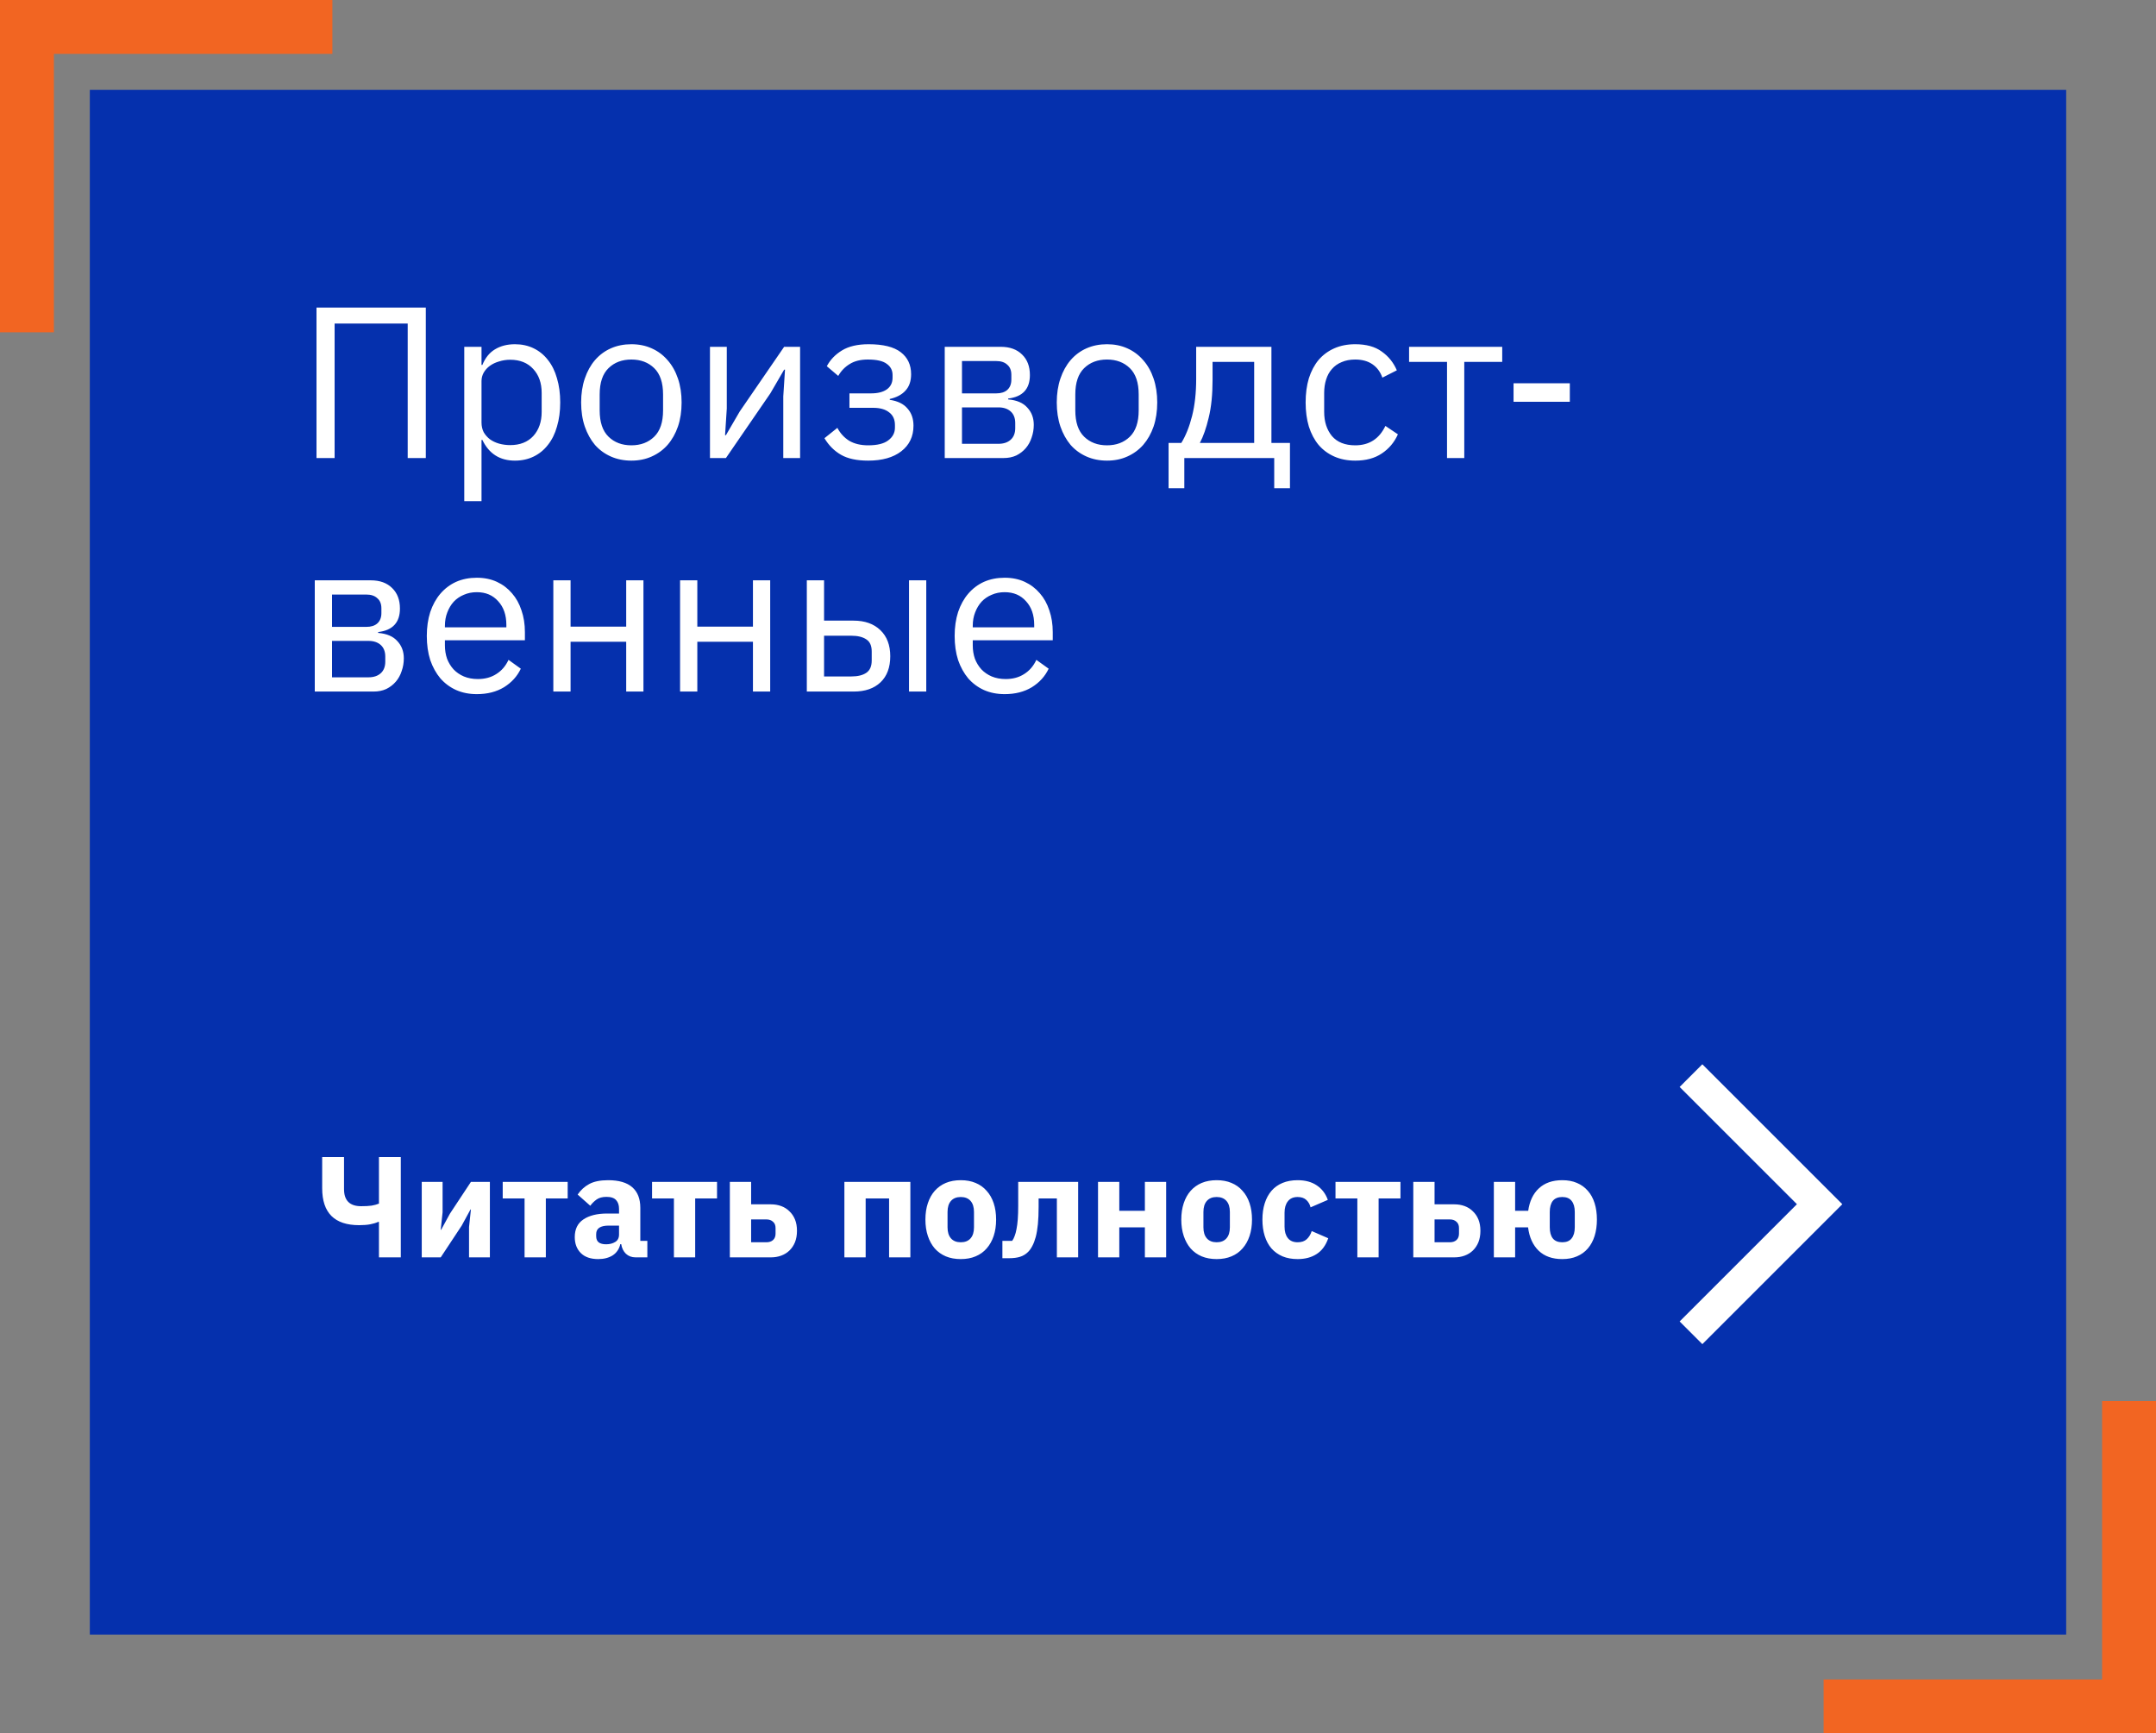 <svg width="240" height="193" viewBox="0 0 240 193" fill="none" xmlns="http://www.w3.org/2000/svg">
<rect x="0" y="0" width="240" height="193" fill="#808080" stroke="none"/>
<rect x="230" y="10" width="172" height="220" transform="rotate(90 230 10)" fill="#0530AD"/>
<path d="M35.232 34.248H47.4V51H45.384V36.024H37.248V51H35.232V34.248ZM51.681 38.616H53.601V40.632H53.697C54.017 39.848 54.481 39.272 55.089 38.904C55.713 38.52 56.457 38.328 57.321 38.328C58.089 38.328 58.785 38.48 59.409 38.784C60.033 39.088 60.561 39.52 60.993 40.08C61.441 40.64 61.777 41.32 62.001 42.12C62.241 42.92 62.361 43.816 62.361 44.808C62.361 45.8 62.241 46.696 62.001 47.496C61.777 48.296 61.441 48.976 60.993 49.536C60.561 50.096 60.033 50.528 59.409 50.832C58.785 51.136 58.089 51.288 57.321 51.288C55.641 51.288 54.433 50.52 53.697 48.984H53.601V55.8H51.681V38.616ZM56.793 49.56C57.881 49.56 58.737 49.224 59.361 48.552C59.985 47.864 60.297 46.968 60.297 45.864V43.752C60.297 42.648 59.985 41.76 59.361 41.088C58.737 40.4 57.881 40.056 56.793 40.056C56.361 40.056 55.945 40.12 55.545 40.248C55.161 40.36 54.825 40.52 54.537 40.728C54.249 40.936 54.017 41.192 53.841 41.496C53.681 41.784 53.601 42.096 53.601 42.432V47.04C53.601 47.44 53.681 47.8 53.841 48.12C54.017 48.424 54.249 48.688 54.537 48.912C54.825 49.12 55.161 49.28 55.545 49.392C55.945 49.504 56.361 49.56 56.793 49.56ZM70.282 51.288C69.451 51.288 68.691 51.136 68.002 50.832C67.314 50.528 66.722 50.096 66.227 49.536C65.746 48.96 65.371 48.28 65.099 47.496C64.826 46.696 64.691 45.8 64.691 44.808C64.691 43.832 64.826 42.944 65.099 42.144C65.371 41.344 65.746 40.664 66.227 40.104C66.722 39.528 67.314 39.088 68.002 38.784C68.691 38.48 69.451 38.328 70.282 38.328C71.115 38.328 71.867 38.48 72.538 38.784C73.227 39.088 73.819 39.528 74.314 40.104C74.811 40.664 75.195 41.344 75.466 42.144C75.739 42.944 75.874 43.832 75.874 44.808C75.874 45.8 75.739 46.696 75.466 47.496C75.195 48.28 74.811 48.96 74.314 49.536C73.819 50.096 73.227 50.528 72.538 50.832C71.867 51.136 71.115 51.288 70.282 51.288ZM70.282 49.584C71.323 49.584 72.171 49.264 72.826 48.624C73.483 47.984 73.811 47.008 73.811 45.696V43.92C73.811 42.608 73.483 41.632 72.826 40.992C72.171 40.352 71.323 40.032 70.282 40.032C69.243 40.032 68.394 40.352 67.739 40.992C67.082 41.632 66.754 42.608 66.754 43.92V45.696C66.754 47.008 67.082 47.984 67.739 48.624C68.394 49.264 69.243 49.584 70.282 49.584ZM79.032 38.616H80.904V45.48L80.712 48.456H80.808L82.344 45.816L87.288 38.616H89.064V51H87.192V44.136L87.384 41.16H87.288L85.752 43.8L80.808 51H79.032V38.616ZM96.646 51.288C95.382 51.288 94.374 51.072 93.622 50.64C92.87 50.208 92.254 49.592 91.774 48.792L93.214 47.64C93.534 48.248 93.974 48.728 94.534 49.08C95.11 49.416 95.814 49.584 96.646 49.584C97.654 49.584 98.398 49.4 98.878 49.032C99.374 48.664 99.622 48.192 99.622 47.616V47.328C99.622 46.704 99.406 46.232 98.974 45.912C98.558 45.576 97.966 45.408 97.198 45.408H94.558V43.8H96.958C97.726 43.8 98.318 43.648 98.734 43.344C99.15 43.04 99.358 42.608 99.358 42.048V41.76C99.358 41.232 99.142 40.816 98.71 40.512C98.294 40.192 97.59 40.032 96.598 40.032C95.782 40.032 95.11 40.2 94.582 40.536C94.054 40.856 93.63 41.296 93.31 41.856L92.038 40.776C92.422 40.056 92.982 39.472 93.718 39.024C94.47 38.56 95.462 38.328 96.694 38.328C98.31 38.328 99.502 38.624 100.27 39.216C101.038 39.808 101.422 40.624 101.422 41.664C101.422 42.432 101.214 43.04 100.798 43.488C100.398 43.936 99.814 44.248 99.046 44.424V44.52C99.926 44.648 100.582 44.968 101.014 45.48C101.462 45.976 101.686 46.616 101.686 47.4C101.686 48.6 101.23 49.552 100.318 50.256C99.422 50.944 98.198 51.288 96.646 51.288ZM105.165 38.616H111.405C112.413 38.616 113.205 38.904 113.781 39.48C114.357 40.04 114.645 40.8 114.645 41.76C114.645 43.312 113.837 44.184 112.221 44.376V44.472C113.181 44.552 113.893 44.856 114.357 45.384C114.837 45.896 115.077 46.536 115.077 47.304C115.077 47.8 114.997 48.272 114.837 48.72C114.693 49.168 114.477 49.56 114.189 49.896C113.901 50.232 113.549 50.504 113.133 50.712C112.717 50.904 112.245 51 111.717 51H105.165V38.616ZM111.141 49.416C111.717 49.416 112.173 49.264 112.509 48.96C112.845 48.656 113.013 48.224 113.013 47.664V47.112C113.013 46.552 112.845 46.12 112.509 45.816C112.173 45.512 111.717 45.36 111.141 45.36H107.085V49.416H111.141ZM110.901 43.8C111.429 43.8 111.837 43.672 112.125 43.416C112.429 43.144 112.581 42.76 112.581 42.264V41.736C112.581 41.24 112.429 40.864 112.125 40.608C111.837 40.336 111.429 40.2 110.901 40.2H107.085V43.8H110.901ZM123.228 51.288C122.396 51.288 121.636 51.136 120.948 50.832C120.26 50.528 119.668 50.096 119.172 49.536C118.692 48.96 118.316 48.28 118.044 47.496C117.772 46.696 117.636 45.8 117.636 44.808C117.636 43.832 117.772 42.944 118.044 42.144C118.316 41.344 118.692 40.664 119.172 40.104C119.668 39.528 120.26 39.088 120.948 38.784C121.636 38.48 122.396 38.328 123.228 38.328C124.06 38.328 124.812 38.48 125.484 38.784C126.172 39.088 126.764 39.528 127.26 40.104C127.756 40.664 128.14 41.344 128.412 42.144C128.684 42.944 128.82 43.832 128.82 44.808C128.82 45.8 128.684 46.696 128.412 47.496C128.14 48.28 127.756 48.96 127.26 49.536C126.764 50.096 126.172 50.528 125.484 50.832C124.812 51.136 124.06 51.288 123.228 51.288ZM123.228 49.584C124.268 49.584 125.116 49.264 125.772 48.624C126.428 47.984 126.756 47.008 126.756 45.696V43.92C126.756 42.608 126.428 41.632 125.772 40.992C125.116 40.352 124.268 40.032 123.228 40.032C122.188 40.032 121.34 40.352 120.684 40.992C120.028 41.632 119.7 42.608 119.7 43.92V45.696C119.7 47.008 120.028 47.984 120.684 48.624C121.34 49.264 122.188 49.584 123.228 49.584ZM130.083 49.32H131.499C131.995 48.52 132.395 47.52 132.699 46.32C133.003 45.12 133.155 43.744 133.155 42.192V38.616H141.531V49.32H143.595V54.36H141.843V51H131.835V54.36H130.083V49.32ZM139.611 49.32V40.296H134.979V42.288C134.979 43.936 134.835 45.344 134.547 46.512C134.275 47.664 133.947 48.6 133.563 49.32H139.611ZM150.859 51.288C149.995 51.288 149.219 51.136 148.531 50.832C147.843 50.528 147.259 50.096 146.779 49.536C146.315 48.976 145.955 48.296 145.699 47.496C145.459 46.696 145.339 45.8 145.339 44.808C145.339 43.816 145.459 42.92 145.699 42.12C145.955 41.32 146.315 40.64 146.779 40.08C147.259 39.52 147.843 39.088 148.531 38.784C149.219 38.48 149.995 38.328 150.859 38.328C152.091 38.328 153.075 38.6 153.811 39.144C154.563 39.672 155.123 40.368 155.491 41.232L153.883 42.048C153.659 41.408 153.291 40.912 152.779 40.56C152.267 40.208 151.627 40.032 150.859 40.032C150.283 40.032 149.779 40.128 149.347 40.32C148.915 40.496 148.555 40.752 148.267 41.088C147.979 41.408 147.763 41.8 147.619 42.264C147.475 42.712 147.403 43.208 147.403 43.752V45.864C147.403 46.952 147.691 47.848 148.267 48.552C148.859 49.24 149.723 49.584 150.859 49.584C152.411 49.584 153.531 48.864 154.219 47.424L155.611 48.36C155.211 49.256 154.611 49.968 153.811 50.496C153.027 51.024 152.043 51.288 150.859 51.288ZM161.079 40.296H156.855V38.616H167.223V40.296H162.999V51H161.079V40.296ZM168.484 44.736V42.672H174.748V44.736H168.484ZM35.04 64.616H41.28C42.288 64.616 43.08 64.904 43.656 65.48C44.232 66.04 44.52 66.8 44.52 67.76C44.52 69.312 43.712 70.184 42.096 70.376V70.472C43.056 70.552 43.768 70.856 44.232 71.384C44.712 71.896 44.952 72.536 44.952 73.304C44.952 73.8 44.872 74.272 44.712 74.72C44.568 75.168 44.352 75.56 44.064 75.896C43.776 76.232 43.424 76.504 43.008 76.712C42.592 76.904 42.12 77 41.592 77H35.04V64.616ZM41.016 75.416C41.592 75.416 42.048 75.264 42.384 74.96C42.72 74.656 42.888 74.224 42.888 73.664V73.112C42.888 72.552 42.72 72.12 42.384 71.816C42.048 71.512 41.592 71.36 41.016 71.36H36.96V75.416H41.016ZM40.776 69.8C41.304 69.8 41.712 69.672 42 69.416C42.304 69.144 42.456 68.76 42.456 68.264V67.736C42.456 67.24 42.304 66.864 42 66.608C41.712 66.336 41.304 66.2 40.776 66.2H36.96V69.8H40.776ZM53.079 77.288C52.231 77.288 51.463 77.136 50.775 76.832C50.103 76.528 49.519 76.096 49.023 75.536C48.543 74.96 48.167 74.28 47.895 73.496C47.639 72.696 47.511 71.8 47.511 70.808C47.511 69.832 47.639 68.944 47.895 68.144C48.167 67.344 48.543 66.664 49.023 66.104C49.519 65.528 50.103 65.088 50.775 64.784C51.463 64.48 52.231 64.328 53.079 64.328C53.911 64.328 54.655 64.48 55.311 64.784C55.967 65.088 56.527 65.512 56.991 66.056C57.455 66.584 57.807 67.216 58.047 67.952C58.303 68.688 58.431 69.496 58.431 70.376V71.288H49.527V71.864C49.527 72.392 49.607 72.888 49.767 73.352C49.943 73.8 50.183 74.192 50.487 74.528C50.807 74.864 51.191 75.128 51.639 75.32C52.103 75.512 52.623 75.608 53.199 75.608C53.983 75.608 54.663 75.424 55.239 75.056C55.831 74.688 56.287 74.16 56.607 73.472L57.975 74.456C57.575 75.304 56.951 75.992 56.103 76.52C55.255 77.032 54.247 77.288 53.079 77.288ZM53.079 65.936C52.551 65.936 52.071 66.032 51.639 66.224C51.207 66.4 50.831 66.656 50.511 66.992C50.207 67.328 49.967 67.728 49.791 68.192C49.615 68.64 49.527 69.136 49.527 69.68V69.848H56.367V69.584C56.367 68.48 56.063 67.6 55.455 66.944C54.863 66.272 54.071 65.936 53.079 65.936ZM61.595 64.616H63.515V69.776H69.707V64.616H71.627V77H69.707V71.456H63.515V77H61.595V64.616ZM75.704 64.616H77.624V69.776H83.816V64.616H85.736V77H83.816V71.456H77.624V77H75.704V64.616ZM89.813 64.616H91.733V69.104H95.021C96.269 69.104 97.261 69.456 97.997 70.16C98.733 70.864 99.101 71.832 99.101 73.064C99.101 74.312 98.741 75.28 98.021 75.968C97.301 76.656 96.309 77 95.045 77H89.813V64.616ZM94.757 75.32C95.477 75.32 96.037 75.184 96.437 74.912C96.837 74.64 97.037 74.184 97.037 73.544V72.536C97.037 71.896 96.837 71.448 96.437 71.192C96.037 70.92 95.477 70.784 94.757 70.784H91.733V75.32H94.757ZM101.189 64.616H103.109V77H101.189V64.616ZM111.837 77.288C110.989 77.288 110.221 77.136 109.533 76.832C108.861 76.528 108.277 76.096 107.781 75.536C107.301 74.96 106.925 74.28 106.653 73.496C106.397 72.696 106.269 71.8 106.269 70.808C106.269 69.832 106.397 68.944 106.653 68.144C106.925 67.344 107.301 66.664 107.781 66.104C108.277 65.528 108.861 65.088 109.533 64.784C110.221 64.48 110.989 64.328 111.837 64.328C112.669 64.328 113.413 64.48 114.069 64.784C114.725 65.088 115.285 65.512 115.749 66.056C116.213 66.584 116.565 67.216 116.805 67.952C117.061 68.688 117.189 69.496 117.189 70.376V71.288H108.285V71.864C108.285 72.392 108.365 72.888 108.525 73.352C108.701 73.8 108.941 74.192 109.245 74.528C109.565 74.864 109.949 75.128 110.397 75.32C110.861 75.512 111.381 75.608 111.957 75.608C112.741 75.608 113.421 75.424 113.997 75.056C114.589 74.688 115.045 74.16 115.365 73.472L116.733 74.456C116.333 75.304 115.709 75.992 114.861 76.52C114.013 77.032 113.005 77.288 111.837 77.288ZM111.837 65.936C111.309 65.936 110.829 66.032 110.397 66.224C109.965 66.4 109.589 66.656 109.269 66.992C108.965 67.328 108.725 67.728 108.549 68.192C108.373 68.64 108.285 69.136 108.285 69.68V69.848H115.125V69.584C115.125 68.48 114.821 67.6 114.213 66.944C113.621 66.272 112.829 65.936 111.837 65.936Z" fill="white"/>
<path fill-rule="evenodd" clip-rule="evenodd" d="M234 193L240 193L240 187L240 156L234 156L234 187L203 187L203 193L234 193Z" fill="#F26522"/>
<path fill-rule="evenodd" clip-rule="evenodd" d="M6 0H0V6V37H6V6H37V0H6Z" fill="#F26522"/>
<path fill-rule="evenodd" clip-rule="evenodd" d="M186.973 147.136L189.5 149.663L205.081 134.081L205.081 134.081L205.081 134.081L189.5 118.5L186.973 121.027L200.028 134.081L186.973 147.136Z" fill="white"/>
<path d="M42.184 136.048H42.104C41.848 136.165 41.549 136.256 41.208 136.32C40.867 136.384 40.456 136.416 39.976 136.416C37.235 136.416 35.864 135.045 35.864 132.304V128.832H38.296V132.4C38.296 133.669 38.931 134.304 40.2 134.304C40.669 134.304 41.059 134.283 41.368 134.24C41.677 134.187 41.949 134.112 42.184 134.016V128.832H44.616V140H42.184V136.048ZM46.948 131.6H49.268V134.976L49.06 136.928H49.108L50.084 135.136L52.42 131.6H54.532V140H52.212V136.624L52.42 134.672H52.372L51.396 136.464L49.06 140H46.948V131.6ZM58.393 133.44H55.961V131.6H63.193V133.44H60.761V140H58.393V133.44ZM70.749 140C70.323 140 69.966 139.867 69.677 139.6C69.4 139.333 69.224 138.976 69.15 138.528H69.053C68.925 139.072 68.643 139.488 68.206 139.776C67.768 140.053 67.23 140.192 66.59 140.192C65.747 140.192 65.102 139.968 64.653 139.52C64.206 139.072 63.981 138.48 63.981 137.744C63.981 136.859 64.302 136.203 64.942 135.776C65.592 135.339 66.472 135.12 67.582 135.12H68.909V134.592C68.909 134.187 68.803 133.867 68.59 133.632C68.376 133.387 68.019 133.264 67.517 133.264C67.048 133.264 66.675 133.365 66.397 133.568C66.12 133.771 65.891 134 65.71 134.256L64.302 133.008C64.643 132.507 65.07 132.117 65.582 131.84C66.104 131.552 66.808 131.408 67.694 131.408C68.888 131.408 69.784 131.669 70.382 132.192C70.979 132.715 71.278 133.477 71.278 134.48V138.16H72.061V140H70.749ZM67.469 138.544C67.864 138.544 68.2 138.459 68.478 138.288C68.766 138.117 68.909 137.84 68.909 137.456V136.464H67.757C66.829 136.464 66.365 136.779 66.365 137.408V137.648C66.365 137.957 66.462 138.187 66.653 138.336C66.846 138.475 67.118 138.544 67.469 138.544ZM75.018 133.44H72.586V131.6H79.818V133.44H77.386V140H75.018V133.44ZM81.245 131.6H83.613V134.096H85.821C86.226 134.096 86.605 134.16 86.957 134.288C87.309 134.416 87.613 134.608 87.869 134.864C88.135 135.109 88.343 135.413 88.493 135.776C88.642 136.139 88.717 136.56 88.717 137.04C88.717 137.52 88.642 137.947 88.493 138.32C88.343 138.683 88.135 138.992 87.869 139.248C87.613 139.493 87.309 139.68 86.957 139.808C86.605 139.936 86.226 140 85.821 140H81.245V131.6ZM85.309 138.32C85.618 138.32 85.863 138.24 86.045 138.08C86.237 137.909 86.333 137.669 86.333 137.36V136.736C86.333 136.427 86.237 136.192 86.045 136.032C85.863 135.861 85.618 135.776 85.309 135.776H83.613V138.32H85.309ZM93.995 131.6H101.339V140H98.971V133.44H96.363V140H93.995V131.6ZM106.95 140.192C106.331 140.192 105.776 140.091 105.286 139.888C104.806 139.685 104.395 139.392 104.054 139.008C103.723 138.624 103.467 138.16 103.286 137.616C103.104 137.072 103.014 136.464 103.014 135.792C103.014 135.12 103.104 134.512 103.286 133.968C103.467 133.424 103.723 132.965 104.054 132.592C104.395 132.208 104.806 131.915 105.286 131.712C105.776 131.509 106.331 131.408 106.95 131.408C107.568 131.408 108.118 131.509 108.598 131.712C109.088 131.915 109.499 132.208 109.83 132.592C110.171 132.965 110.432 133.424 110.614 133.968C110.795 134.512 110.885 135.12 110.885 135.792C110.885 136.464 110.795 137.072 110.614 137.616C110.432 138.16 110.171 138.624 109.83 139.008C109.499 139.392 109.088 139.685 108.598 139.888C108.118 140.091 107.568 140.192 106.95 140.192ZM106.95 138.32C107.419 138.32 107.782 138.176 108.038 137.888C108.294 137.6 108.422 137.189 108.422 136.656V134.944C108.422 134.411 108.294 134 108.038 133.712C107.782 133.424 107.419 133.28 106.95 133.28C106.48 133.28 106.118 133.424 105.862 133.712C105.606 134 105.478 134.411 105.478 134.944V136.656C105.478 137.189 105.606 137.6 105.862 137.888C106.118 138.176 106.48 138.32 106.95 138.32ZM111.584 138.16H112.672C112.778 138.021 112.869 137.845 112.944 137.632C113.029 137.419 113.098 137.163 113.152 136.864C113.216 136.555 113.264 136.187 113.296 135.76C113.328 135.333 113.344 134.832 113.344 134.256V131.6H120.016V140H117.648V133.44H115.616V134.384C115.616 135.109 115.589 135.749 115.536 136.304C115.482 136.848 115.402 137.323 115.296 137.728C115.189 138.123 115.061 138.459 114.912 138.736C114.773 139.003 114.618 139.221 114.448 139.392C114.192 139.648 113.893 139.829 113.552 139.936C113.221 140.043 112.805 140.096 112.304 140.096H111.584V138.16ZM122.229 131.6H124.597V134.816H127.445V131.6H129.813V140H127.445V136.656H124.597V140H122.229V131.6ZM135.434 140.192C134.815 140.192 134.261 140.091 133.77 139.888C133.29 139.685 132.879 139.392 132.538 139.008C132.207 138.624 131.951 138.16 131.77 137.616C131.589 137.072 131.498 136.464 131.498 135.792C131.498 135.12 131.589 134.512 131.77 133.968C131.951 133.424 132.207 132.965 132.538 132.592C132.879 132.208 133.29 131.915 133.77 131.712C134.261 131.509 134.815 131.408 135.434 131.408C136.053 131.408 136.602 131.509 137.082 131.712C137.573 131.915 137.983 132.208 138.314 132.592C138.655 132.965 138.917 133.424 139.098 133.968C139.279 134.512 139.37 135.12 139.37 135.792C139.37 136.464 139.279 137.072 139.098 137.616C138.917 138.16 138.655 138.624 138.314 139.008C137.983 139.392 137.573 139.685 137.082 139.888C136.602 140.091 136.053 140.192 135.434 140.192ZM135.434 138.32C135.903 138.32 136.266 138.176 136.522 137.888C136.778 137.6 136.906 137.189 136.906 136.656V134.944C136.906 134.411 136.778 134 136.522 133.712C136.266 133.424 135.903 133.28 135.434 133.28C134.965 133.28 134.602 133.424 134.346 133.712C134.09 134 133.962 134.411 133.962 134.944V136.656C133.962 137.189 134.09 137.6 134.346 137.888C134.602 138.176 134.965 138.32 135.434 138.32ZM144.449 140.192C143.82 140.192 143.26 140.091 142.769 139.888C142.278 139.675 141.868 139.381 141.537 139.008C141.206 138.624 140.956 138.16 140.785 137.616C140.614 137.072 140.529 136.464 140.529 135.792C140.529 135.12 140.614 134.517 140.785 133.984C140.956 133.44 141.206 132.976 141.537 132.592C141.868 132.208 142.278 131.915 142.769 131.712C143.26 131.509 143.82 131.408 144.449 131.408C145.302 131.408 146.012 131.6 146.577 131.984C147.153 132.368 147.564 132.907 147.809 133.6L145.889 134.432C145.814 134.112 145.66 133.84 145.425 133.616C145.19 133.392 144.865 133.28 144.449 133.28C143.969 133.28 143.606 133.44 143.361 133.76C143.116 134.069 142.993 134.491 142.993 135.024V136.592C142.993 137.125 143.116 137.547 143.361 137.856C143.606 138.165 143.969 138.32 144.449 138.32C144.876 138.32 145.212 138.208 145.457 137.984C145.713 137.749 145.9 137.445 146.017 137.072L147.857 137.872C147.58 138.672 147.148 139.259 146.561 139.632C145.985 140.005 145.281 140.192 144.449 140.192ZM151.096 133.44H148.664V131.6H155.896V133.44H153.464V140H151.096V133.44ZM157.323 131.6H159.691V134.096H161.899C162.304 134.096 162.683 134.16 163.035 134.288C163.387 134.416 163.691 134.608 163.947 134.864C164.213 135.109 164.421 135.413 164.571 135.776C164.72 136.139 164.795 136.56 164.795 137.04C164.795 137.52 164.72 137.947 164.571 138.32C164.421 138.683 164.213 138.992 163.947 139.248C163.691 139.493 163.387 139.68 163.035 139.808C162.683 139.936 162.304 140 161.899 140H157.323V131.6ZM161.387 138.32C161.696 138.32 161.941 138.24 162.123 138.08C162.315 137.909 162.411 137.669 162.411 137.36V136.736C162.411 136.427 162.315 136.192 162.123 136.032C161.941 135.861 161.696 135.776 161.387 135.776H159.691V138.32H161.387ZM173.908 140.192C172.809 140.192 171.934 139.883 171.284 139.264C170.633 138.635 170.238 137.765 170.1 136.656H168.66V140H166.292V131.6H168.66V134.816H170.116C170.265 133.749 170.66 132.917 171.3 132.32C171.95 131.712 172.82 131.408 173.908 131.408C174.526 131.408 175.07 131.509 175.54 131.712C176.02 131.915 176.425 132.208 176.756 132.592C177.086 132.965 177.337 133.424 177.508 133.968C177.678 134.512 177.764 135.12 177.764 135.792C177.764 136.464 177.678 137.072 177.508 137.616C177.337 138.16 177.086 138.624 176.756 139.008C176.425 139.392 176.02 139.685 175.54 139.888C175.07 140.091 174.526 140.192 173.908 140.192ZM173.908 138.32C174.377 138.32 174.724 138.176 174.948 137.888C175.182 137.6 175.3 137.189 175.3 136.656V134.944C175.3 134.411 175.182 134 174.948 133.712C174.724 133.424 174.377 133.28 173.908 133.28C173.438 133.28 173.086 133.424 172.852 133.712C172.628 134 172.516 134.411 172.516 134.944V136.656C172.516 137.189 172.628 137.6 172.852 137.888C173.086 138.176 173.438 138.32 173.908 138.32Z" fill="white"/>
</svg>

